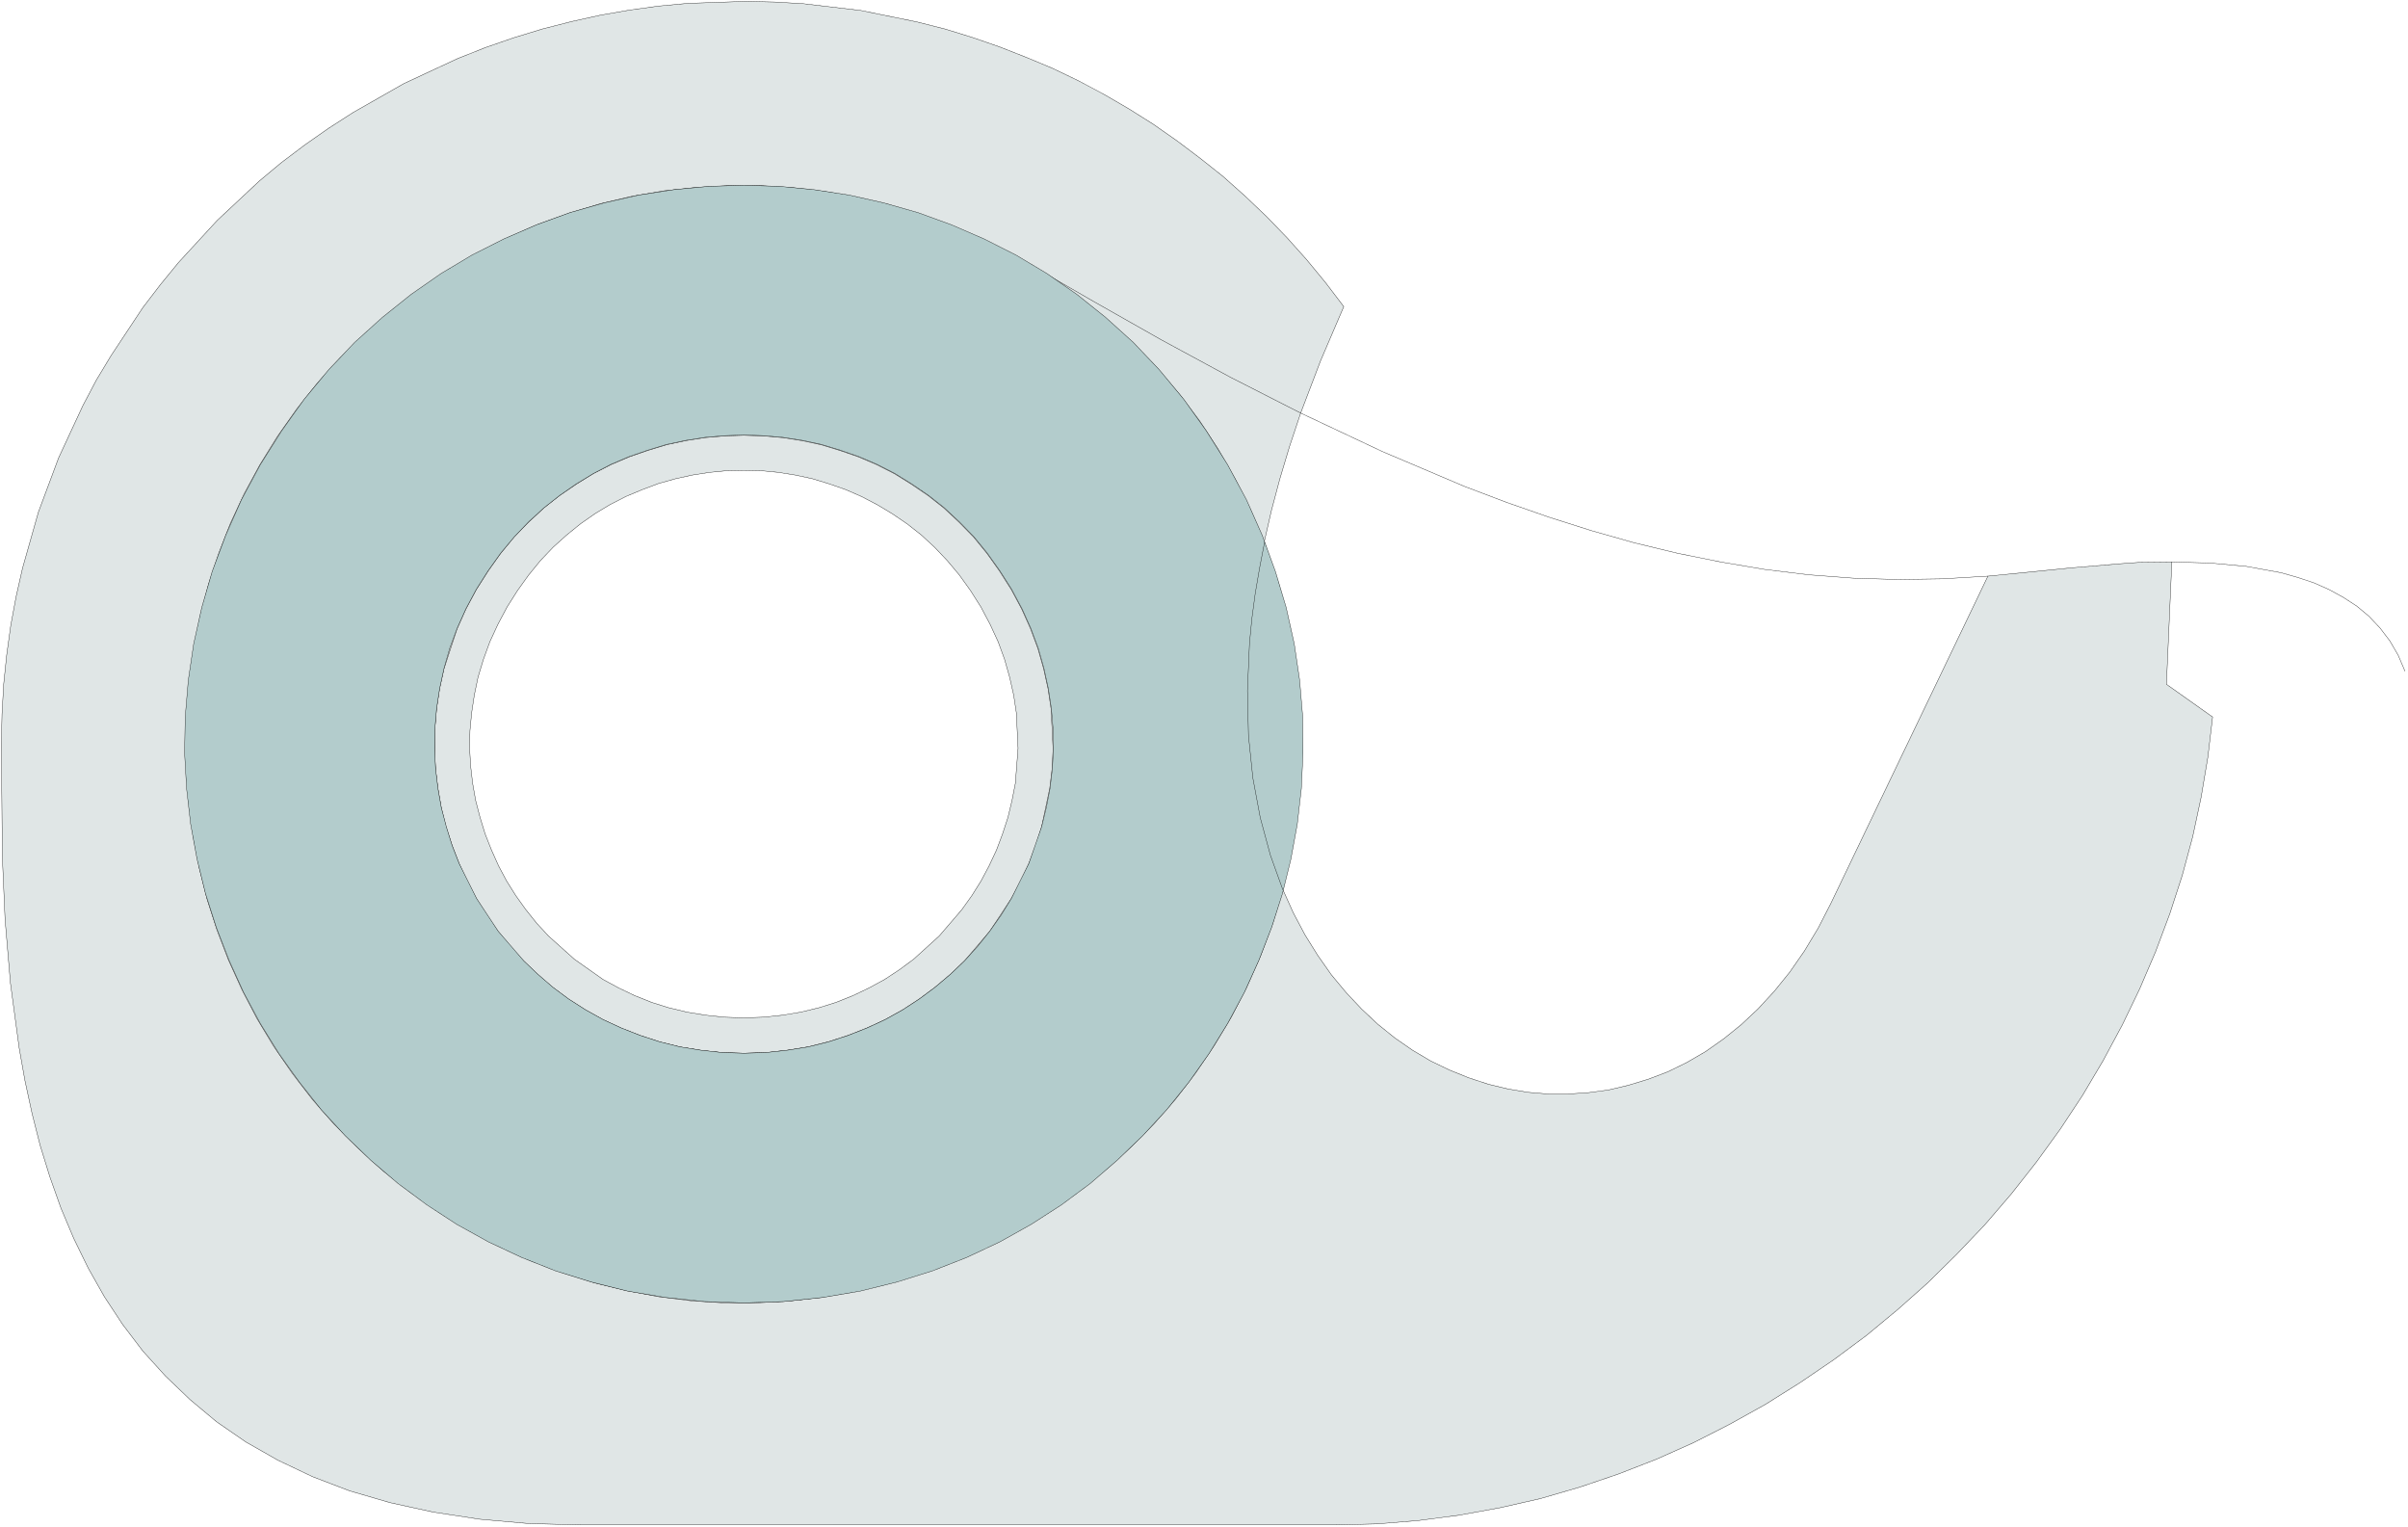 <svg xmlns="http://www.w3.org/2000/svg" width="476.467" height="302.133" fill-rule="evenodd" stroke-linecap="round" preserveAspectRatio="none" viewBox="0 0 7148 4533"><style>.pen0{stroke:#000;stroke-width:1;stroke-linejoin:round}.pen1{stroke:none}.brush2{fill:none}</style><path d="m1726 4526-156-4-147-13-137-21-128-28-120-35-110-42-103-49-95-54-87-60-79-66-73-70-67-74-60-79-54-82-48-85-43-88-38-90-33-93-29-94-24-95-21-97-17-96-26-193-16-190-8-184-3-336 2-89 5-89 9-87 12-87 16-86 19-84 47-166 60-161 72-155 40-76 44-73 94-142 52-68 54-66 115-125 125-117 66-55 69-52 70-49 73-47 151-86 159-74 83-33 84-29 85-26 86-22 86-19 86-15 87-12 86-8 173-6 86 2 85 5 170 20 167 34 83 21 81 25 81 28 79 31 79 33 77 37 75 40 74 43 73 46 70 49 69 52 68 54 65 58 63 60 61 63 59 66 56 68 54 71-69 161-59 155-33 99-29 97-25 94-21 92 43 125 33 128 12 64 10 65 12 130 2 131-9 131-19 130-29 128 31 69 35 66 38 61 40 57 44 53 46 49 48 45 51 41 52 36 54 32 56 27 57 23 58 19 58 14 60 10 60 5h59l60-4 60-8 59-14 59-18 58-22 57-28 55-32 54-38 52-42 50-47 48-52 46-57 43-62 41-68 37-72 467-973 251-25 144-12 56-4 95-1-16 363 137 97-14 119-20 119-25 117-31 115-37 114-42 112-47 110-52 108-57 106-61 103-66 100-71 98-74 94-79 92-83 87-86 85-90 80-93 77-97 72-100 68-102 64-106 59-108 55-110 49-113 44-115 39-117 34-119 27-121 22-122 16-123 10-125 3H1726zm482-1505 58-2 57-6 54-9 54-13 51-16 50-20 48-23 46-25 44-29 42-31 76-69 67-78 30-42 27-43 24-45 22-47 18-48 16-49 12-50 10-51 8-104-5-105-8-53-12-53-15-53-19-52-24-52-27-51-31-49-33-46-36-43-38-40-39-36-42-33-44-30-45-27-46-24-48-21-49-17-49-15-51-11-50-8-52-5-51-1-51 1-51 5-51 8-50 11-50 14-48 18-48 20-47 24-45 27-43 30-42 34-40 36-38 40-35 43-33 46-31 49-27 51-24 52-19 52-16 53-11 53-8 53-5 53-1 52 3 52 6 52 9 51 13 50 15 49 19 48 21 47 24 45 27 43 30 42 32 40 35 38 77 69 85 60 46 25 48 23 50 20 51 16 54 13 55 9 56 6 58 2z" class="pen1" style="fill:#e0e6e6"/><path d="m1726 4526-156-4-147-13-137-21-128-28-120-35-110-42-103-49-95-54-87-60-79-66-73-70-67-74-60-79-54-82-48-85-43-88-38-90-33-93-29-94-24-95-21-97-17-96-26-193-16-190-8-184-3-336 2-89 5-89 9-87 12-87 16-86 19-84 47-166 60-161 72-155 40-76 44-73 94-142 52-68 54-66 115-125 125-117 66-55 69-52 70-49 73-47 151-86 159-74 83-33 84-29 85-26 86-22 86-19 86-15 87-12 86-8 173-6 86 2 85 5 170 20 167 34 83 21 81 25 81 28 79 31 79 33 77 37 75 40 74 43 73 46 70 49 69 52 68 54 65 58 63 60 61 63 59 66 56 68 54 71-69 161-59 155-33 99-29 97-25 94-21 92 43 125 33 128 12 64 10 65 12 130 2 131-9 131-19 130-29 128 31 69 35 66 38 61 40 57 44 53 46 49 48 45 51 41 52 36 54 32 56 27 57 23 58 19 58 14 60 10 60 5h59l60-4 60-8 59-14 59-18 58-22 57-28 55-32 54-38 52-42 50-47 48-52 46-57 43-62 41-68 37-72 467-973 251-25 144-12 56-4 95-1-16 363 137 97-14 119-20 119-25 117-31 115-37 114-42 112-47 110-52 108-57 106-61 103-66 100-71 98-74 94-79 92-83 87-86 85-90 80-93 77-97 72-100 68-102 64-106 59-108 55-110 49-113 44-115 39-117 34-119 27-121 22-122 16-123 10-125 3H1726z" class="pen0 brush2"/><path d="m2208 3021 58-2 57-6 54-9 54-13 51-16 50-20 48-23 46-25 44-29 42-31 76-69 67-78 30-42 27-43 24-45 22-47 18-48 16-49 12-50 10-51 8-104-5-105-8-53-12-53-15-53-19-52-24-52-27-51-31-49-33-46-36-43-38-40-39-36-42-33-44-30-45-27-46-24-48-21-49-17-49-15-51-11-50-8-52-5-51-1-51 1-51 5-51 8-50 11-50 14-48 18-48 20-47 24-45 27-43 30-42 34-40 36-38 40-35 43-33 46-31 49-27 51-24 52-19 52-16 53-11 53-8 53-5 53-1 52 3 52 6 52 9 51 13 50 15 49 19 48 21 47 24 45 27 43 30 42 32 40 35 38 77 69 85 60 46 25 48 23 50 20 51 16 54 13 55 9 56 6 58 2z" class="pen0 brush2"/><path d="m2208 3126 65-2 64-7 62-10 60-15 59-19 56-22 54-25 52-29 49-32 47-35 45-38 42-40 75-88 64-97 28-51 24-53 21-54 17-55 24-114 7-58 3-59-6-119-9-60-13-59-17-60-22-59-26-58-31-58-35-55-37-52-40-49-43-44-45-42-47-37-50-34-50-31-53-27-54-23-55-19-56-17-56-12-57-9-58-5-58-2-58 2-58 5-57 9-56 12-56 17-55 19-54 23-53 27-50 31-50 34-47 37-45 42-43 44-40 49-37 52-35 55-31 58-26 58-39 119-13 59-9 60-5 59-1 60 3 59 7 58 10 57 14 57 18 55 21 54 24 53 27 51 31 49 33 48 37 45 39 43 42 40 44 38 47 35 50 32 52 29 54 25 56 22 58 19 60 15 62 10 64 7 65 2z" class="pen0 brush2"/><path fill="none" d="m3753 1608-15 78-13 76-9 75-7 73-6 140 3 133 13 126 22 118 30 111 37 103-30 100-36 96-41 93-46 89-51 85-55 81-59 77-64 73-67 68-71 64-74 60-78 56-80 50-83 46-85 41-87 37-90 31-91 26-92 21-93 16-95 11-95 5h-96l-96-6-96-12-96-18-95-23-94-30-94-35-93-42-91-48-89-54-86-60-81-63-75-68-71-71-65-74-60-78-55-80-50-83-44-85-40-88-34-89-29-90-23-92-18-93-13-94-8-94-2-95 3-95 8-94 14-94 19-93 24-92 30-91 35-90 41-88 46-85 52-84 57-81 62-78 68-75 74-72 79-68 83-63 85-58 88-51 89-45 91-40 92-33 93-28 94-22 95-16 95-10 95-5h95l95 6 94 11 93 17 92 21 91 27 89 32 87 37 86 42 82 47 81 51 77 57 74 61 71 65 68 71 63 74 60 79 55 84 50 88 46 92 41 96" class="pen0"/><path fill="none" d="m3046 779 199 115 203 115 205 111 208 106 242 114 245 104 124 47 126 44 126 40 127 36 128 31 129 26 130 22 131 16 132 10 132 4 134-2 134-8m546-42 112 3 109 10 104 19 49 14 48 16 45 20 42 23 40 26 36 30 33 35 29 38 25 43 20 47" class="pen0"/><path d="m2209 3867 118-4 115-12 112-19 109-27 105-33 102-40 98-46 93-52 90-58 85-63 80-69 76-73 71-77 66-82 60-85 55-89 50-93 43-95 38-98 32-100 25-102 19-104 12-105 5-107-1-107-9-108-16-108-24-108-32-107-39-107-47-106-56-104-63-100-67-94-73-88-77-81-82-74-85-68-89-62-92-55-95-48-97-42-99-36-102-29-102-23-104-16-104-10-104-3-105 3-104 10-104 16-102 23-102 29-99 36-97 42-95 48-92 55-89 62-85 68-82 74-77 81-73 88-67 94-63 100-56 104-47 106-40 107-31 107-24 108-16 108-9 108-2 107 6 107 12 105 19 104 25 102 32 100 38 98 43 95 50 93 55 89 61 85 65 82 71 77 76 73 81 69 85 63 89 58 94 52 98 46 101 40 106 33 108 27 113 19 115 12 118 4zm0-741 65-2 64-7 62-10 60-15 58-19 56-22 54-25 52-29 49-32 47-35 45-38 42-40 39-43 36-45 34-48 30-49 52-104 38-109 14-57 11-57 7-59 3-59-1-59-5-60-9-59-13-60-17-60-22-59-26-58-31-58-35-55-37-52-40-49-43-44-45-42-47-37-50-34-50-31-53-27-54-23-55-19-56-17-56-12-58-9-57-5-58-2-58 2-58 5-57 9-57 12-56 17-55 19-54 23-52 27-51 31-49 34-47 37-46 42-42 44-41 49-37 52-35 55-31 58-26 58-22 59-17 60-13 60-9 59-5 60-1 59 3 59 7 59 10 57 15 57 17 55 21 54 52 104 64 97 76 88 42 40 44 38 47 35 50 32 52 29 54 25 56 22 58 19 60 15 62 10 64 7 65 2z" class="pen1" style="fill:#b3cccc"/><path d="m2209 3867 118-4 115-12 112-19 109-27 105-33 102-40 98-46 93-52 90-58 85-63 80-69 76-73 71-77 66-82 60-85 55-89 50-93 43-95 38-98 32-100 25-102 19-104 12-105 5-107-1-107-9-108-16-108-24-108-32-107-39-107-47-106-56-104-63-100-67-94-73-88-77-81-82-74-85-68-89-62-92-55-95-48-97-42-99-36-102-29-102-23-104-16-104-10-104-3-105 3-104 10-104 16-102 23-102 29-99 36-97 42-95 48-92 55-89 62-85 68-82 74-77 81-73 88-67 94-63 100-56 104-47 106-40 107-31 107-24 108-16 108-9 108-2 107 6 107 12 105 19 104 25 102 32 100 38 98 43 95 50 93 55 89 61 85 65 82 71 77 76 73 81 69 85 63 89 58 94 52 98 46 101 40 106 33 108 27 113 19 115 12 118 4z" class="pen0 brush2"/><path d="m2209 3126 65-2 64-7 62-10 60-15 58-19 56-22 54-25 52-29 49-32 47-35 45-38 42-40 39-43 36-45 34-48 30-49 52-104 38-109 14-57 11-57 7-59 3-59-1-59-5-60-9-59-13-60-17-60-22-59-26-58-31-58-35-55-37-52-40-49-43-44-45-42-47-37-50-34-50-31-53-27-54-23-55-19-56-17-56-12-58-9-57-5-58-2-58 2-58 5-57 9-57 12-56 17-55 19-54 23-52 27-51 31-49 34-47 37-46 42-42 44-41 49-37 52-35 55-31 58-26 58-22 59-17 60-13 60-9 59-5 60-1 59 3 59 7 59 10 57 15 57 17 55 21 54 52 104 64 97 76 88 42 40 44 38 47 35 50 32 52 29 54 25 56 22 58 19 60 15 62 10 64 7 65 2z" class="pen0 brush2"/><path fill="none" d="m3754 1608-15 78-13 76-10 75-7 73-6 140 3 133 13 126 22 118 30 111 37 103" class="pen0"/></svg>
